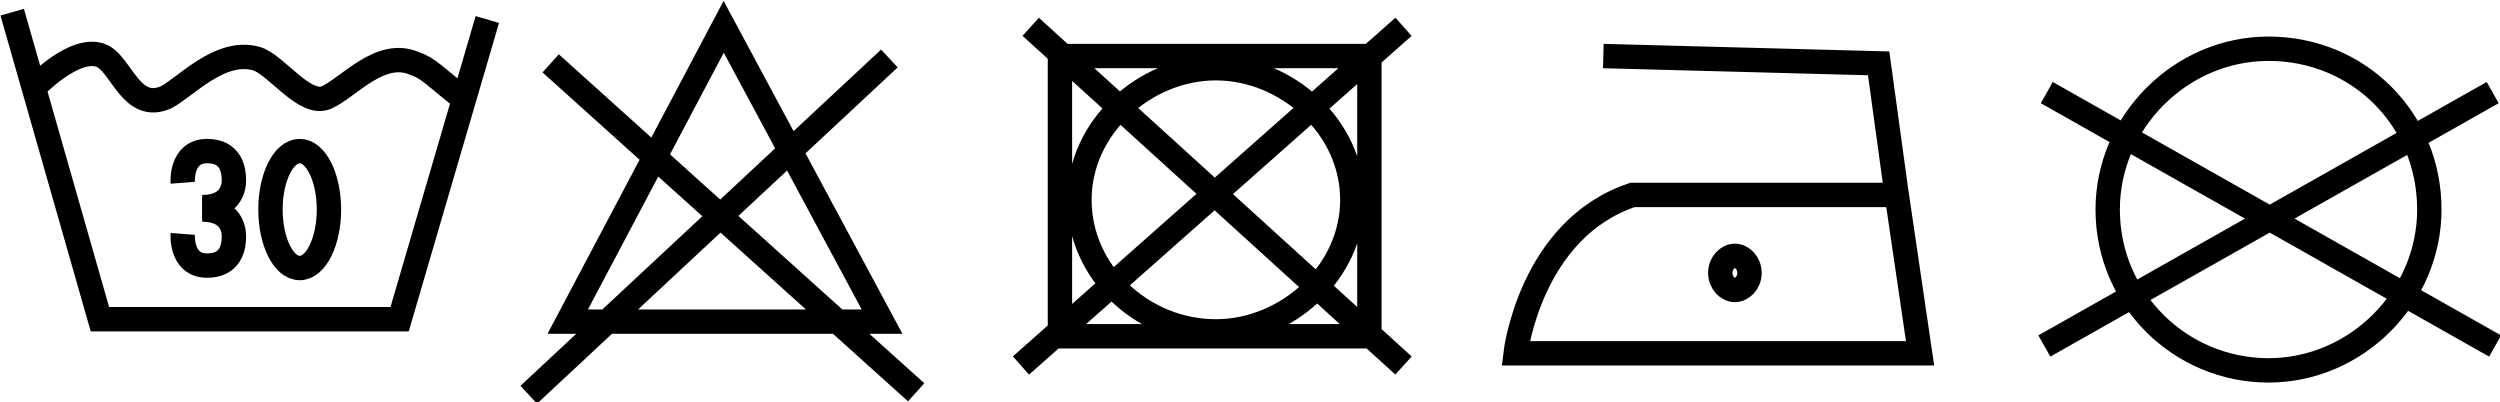 <svg stroke-width="1" stroke="black" fill="none" xml:space="preserve" style="enable-background:new 0 0 102.6 16.5;" viewBox="0 0 102.6 16.5" y="0px" x="0px" xmlns:xlink="http://www.w3.org/1999/xlink" xmlns="http://www.w3.org/2000/svg" version="1.1">
<path d="M1.4,3.6c0,0,1.7-1.8,2.8-1.3C5,2.7,5.4,4.6,6.8,4C7.6,3.6,9,2,10.5,2.4c0.8,0.2,2,2,2.9,1.6
	c0.9-0.4,2.2-2,3.6-1.4c0.6,0.2,0.8,0.5,2.2,1.6 M0.5,0.5l3.6,12.6h12.3l3.6-12.3 M41.9,15L57.6,1.1 M57.6,15L42.3,1.1 M55.5,8.2
	c0,3-2.7,5.4-5.6,5.4c-3,0-5.6-2.4-5.6-5.4c0-3,2.7-5.4,5.6-5.4C52.8,2.8,55.5,5.2,55.5,8.2z M56.2,13.8H43.5V2.3h12.7V13.8z
	 M37.6,16.1l-15-13.5 M21.7,16.2L36.5,2.4 M23.3,13.2l6.4-12.1l6.5,12.1H23.3z M83.9,14.2l18.4-10.4 M99.7,8.6c0,3.6-3,6.6-6.6,6.6
	c-3.6,0-6.6-2.9-6.6-6.6c0-3.6,3-6.6,6.6-6.6C96.8,2,99.7,4.9,99.7,8.6z M71.8,11.2c0,0.4-0.3,0.7-0.6,0.7s-0.6-0.3-0.6-0.7
	c0-0.4,0.3-0.7,0.6-0.7S71.8,10.8,71.8,11.2z M65.8,2.3l11.3,0.3l0.7,5.1l1,6.8H62.2c0,0,0.6-5.1,4.8-6.5h10.7 M102.4,14.2L84,3.8"></path>
<path d="M7.5,7.5c0,0-0.1-1.3,1-1.3c1,0,1.1,0.8,1.1,1.2c0,0.4-0.2,1.1-1.3,1.1"></path>
<path d="M7.5,9.6c0,0-0.1,1.3,1,1.3c1,0,1.1-0.8,1.1-1.2c0-0.4-0.2-1.1-1.3-1.1"></path>
<ellipse ry="2.4" rx="1.2" cy="8.6" cx="12.3"></ellipse>
</svg>
